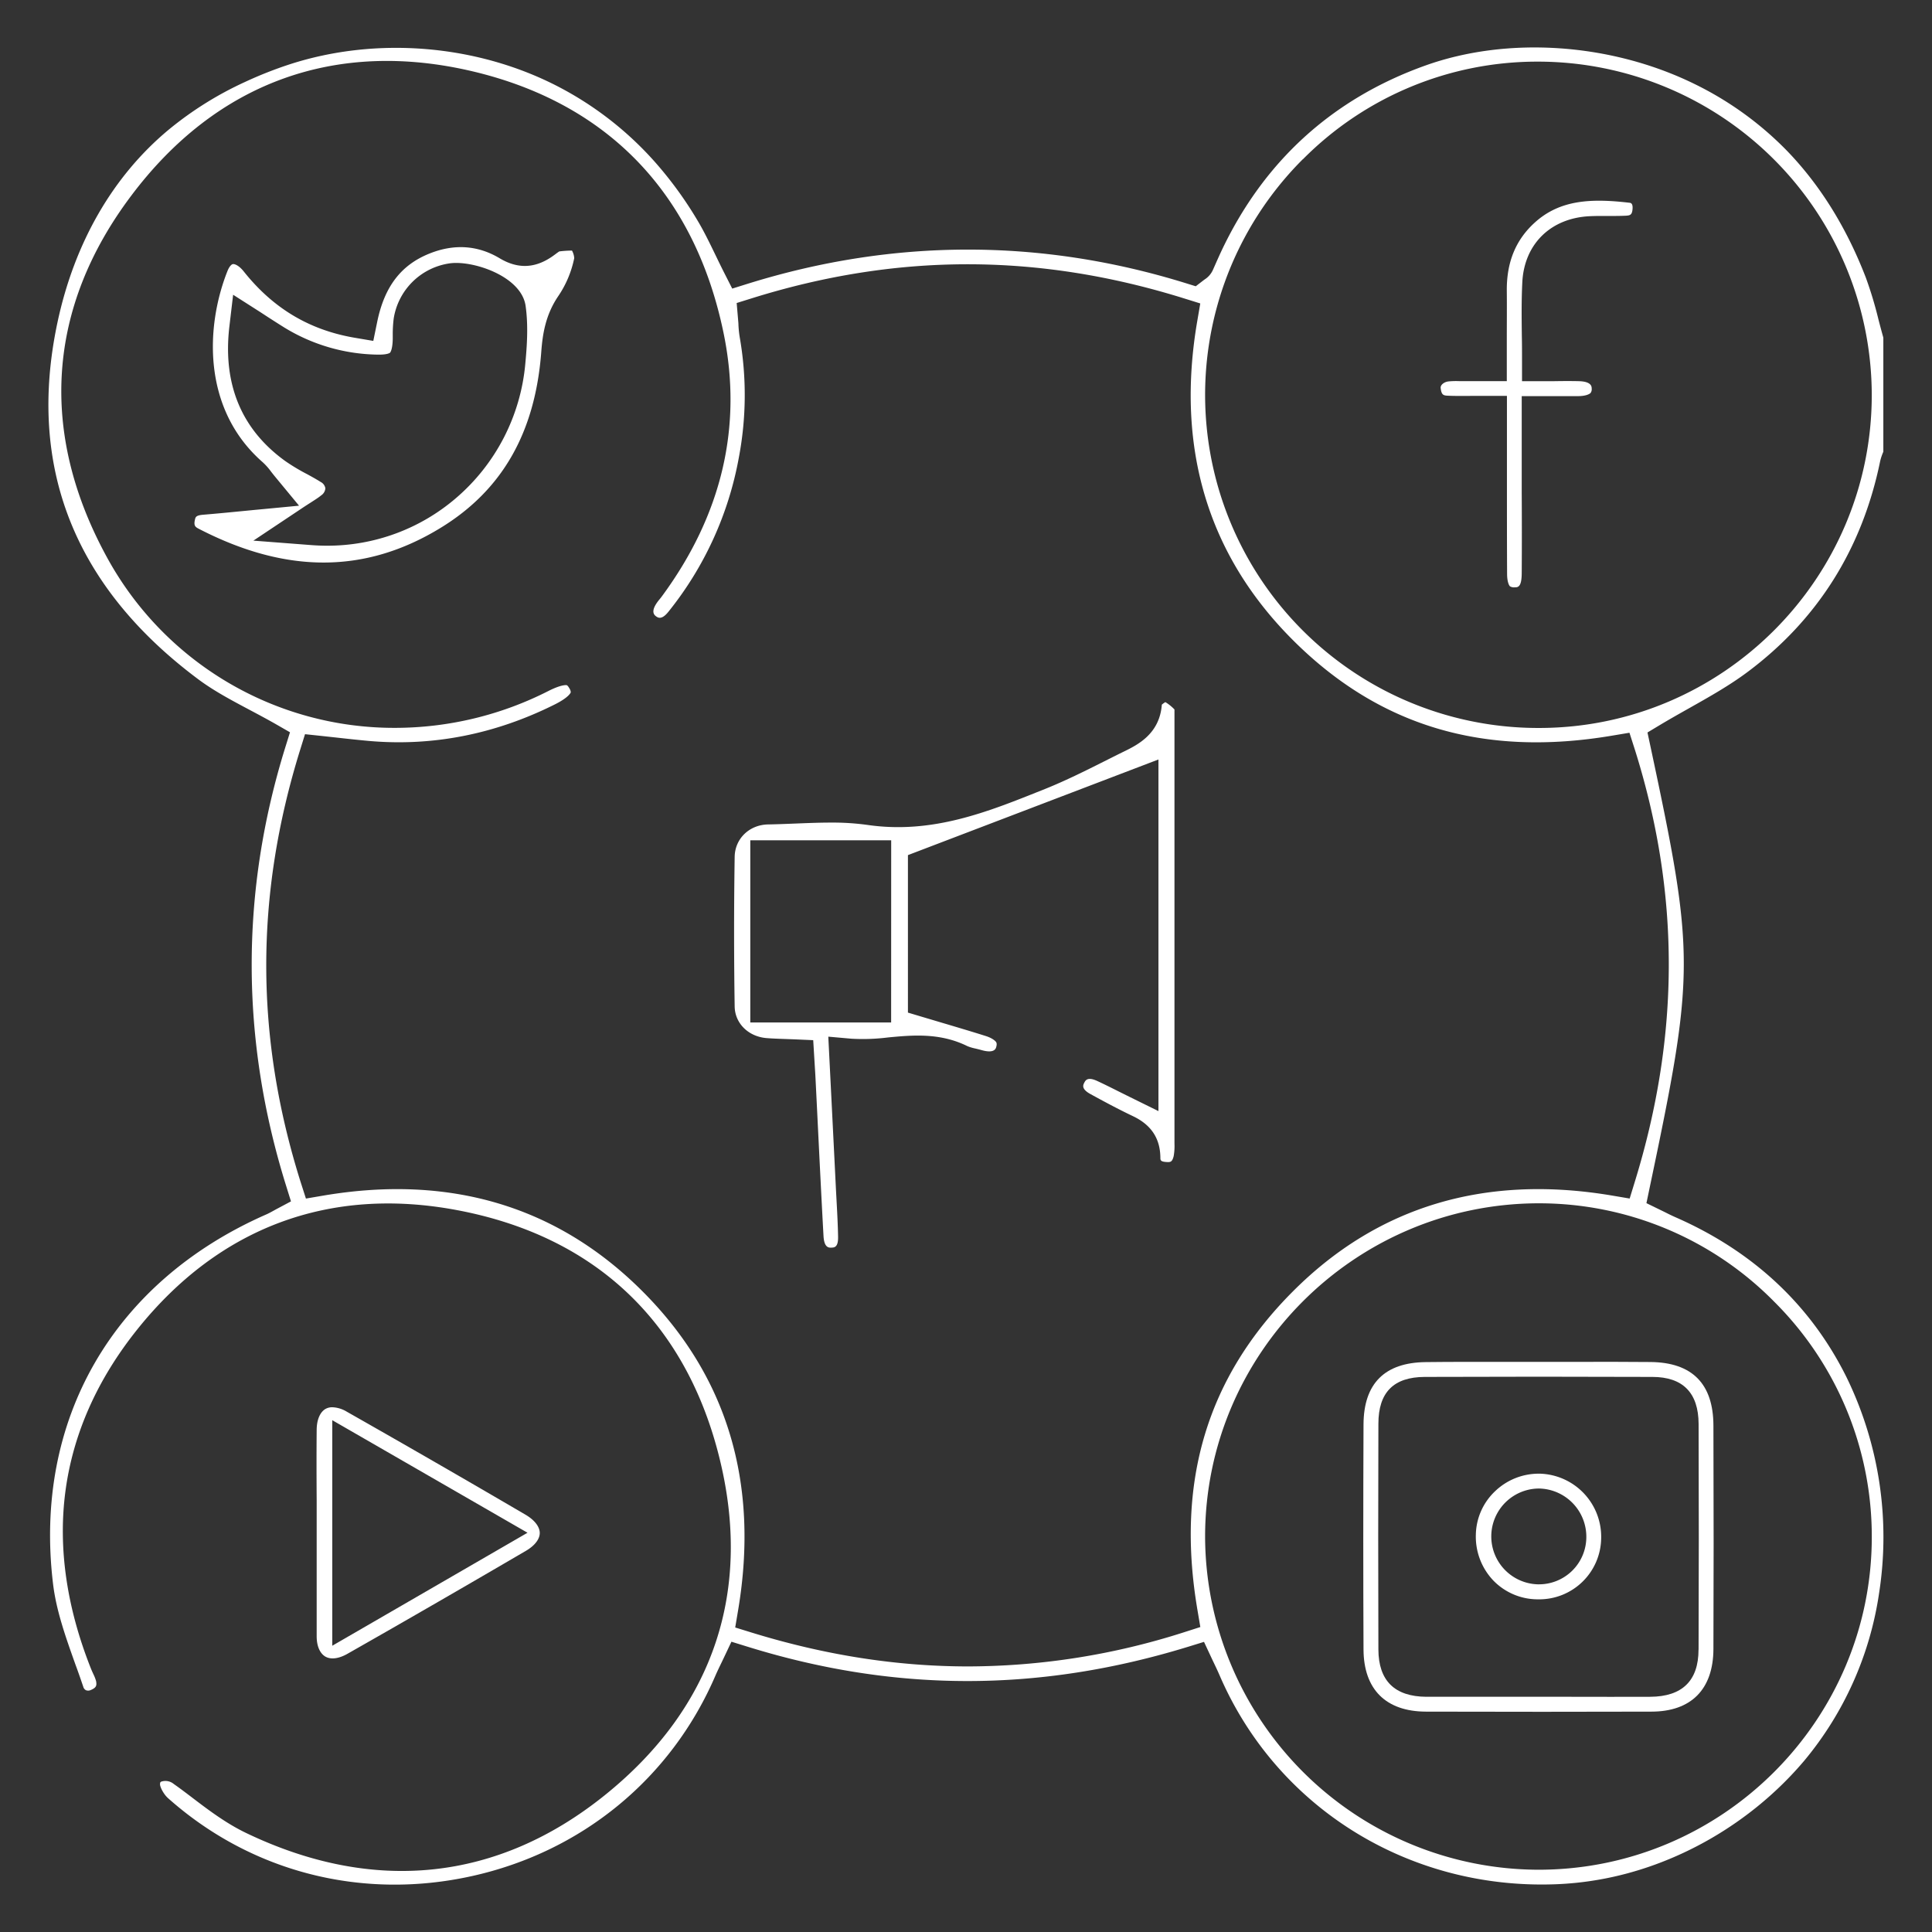 <svg id="Layer_1" data-name="Layer 1" xmlns="http://www.w3.org/2000/svg" viewBox="0 0 721 721"><rect x="0" y="0" width="721" height="721" fill="#333333" stroke="none"/><defs><style>.cls-1{fill:#fff;}</style></defs><title>icons lineart</title><path class="cls-1" d="M266.93,625.46c.72-1.67,1.5-3.27,2.25-4.82l1-2.09,2.78-5.88,6.21,1.92c54.93,17,108.54,17,163.92.06l6.23-1.92,2.76,5.91c.34.73.68,1.43,1,2.11.72,1.51,1.4,2.94,2.05,4.45,21.23,49.23,70.27,79.85,124.92,78a119.45,119.45,0,0,0,16.29-1.67c29.23-5,57.28-21.18,76.93-44.39a126.39,126.39,0,0,0,28-62.7,136,136,0,0,0-12.23-80.6c-13.36-26.85-34.81-46.89-63.77-59.58-1.43-.63-2.76-1.29-4-1.92l-1.57-.77L614.43,449l1.2-5.75c16.93-80.53,16.94-86.69.31-164.66l-1.12-5.24,4.6-2.76c3.64-2.18,7.33-4.26,10.9-6.27,7.77-4.38,15.12-8.52,21.79-13.5,26.13-19.49,42.79-45.92,49.51-78.55a19.3,19.3,0,0,1,1.22-3.68V126c-.64-2.28-1.25-4.57-1.83-6.8a146.15,146.15,0,0,0-4.7-15.59C689.06,84.79,679.07,68.79,666.62,56a124.15,124.15,0,0,0-34.25-24.66c-31.13-15.28-69.64-17.92-100.49-6.87-34.78,12.45-60.43,35.86-76.24,69.58-.59,1.26-1.15,2.53-1.72,3.8-.44,1-.88,2-1.33,3a8.17,8.17,0,0,1-3,3.42l-.27.19-3.08,2.37-3.71-1.15C388.41,88.9,333.48,89,279.31,105.81l-6.05,1.89-2.87-5.65c-1.15-2.26-2.24-4.51-3.29-6.69-2.24-4.61-4.35-9-6.79-13.07a143.36,143.36,0,0,0-16.1-22.07,125.7,125.7,0,0,0-35.84-27.87C178.05,16.6,140.58,13.49,108.12,24a150.4,150.4,0,0,0-16.65,6.57A129.63,129.63,0,0,0,63,48.36c-20.84,17.3-35.21,42.19-41.56,72C10,174.21,27.71,219,74.1,253.58c5.71,4.24,12.17,7.68,19,11.31,3.24,1.72,6.59,3.5,9.9,5.39l5.22,3L106.44,279c-16.78,54-16.68,109,.3,163.41l1.85,5.93-5.49,2.92-1.13.62c-.83.46-1.69.94-2.68,1.37C42.1,478.41,12.39,530,19.81,591.18c1.21,10,4.71,19.8,8.42,30.21,1,2.69,1.92,5.38,2.84,8.06a2,2,0,0,0,1,1.31,2.27,2.27,0,0,0,1.8-.06c2.15-.91,2.25-1.7,2-3.29a14.78,14.78,0,0,0-1-2.59c-.35-.76-.7-1.53-1-2.29-9-22.73-12.22-44.89-9.47-65.87,2.82-21.49,11.88-41.9,26.94-60.67C81.8,458,123,442.66,170.53,451.6c50.9,9.57,84.63,41,97.54,90.84,13.12,50.66-1.58,94.79-42.51,127.62-39.88,32-86.1,36.82-133.68,14-7.45-3.57-14-8.51-20.25-13.28-2.32-1.76-4.51-3.43-6.76-5a4.89,4.89,0,0,0-4.68-.9c-.26.13-.47.23-.47,1,0,1,1.29,3.66,3,5.18,31,27.59,72.35,38.18,113.41,29.07S250.42,663.72,266.93,625.46Zm394.86-140a123.56,123.56,0,0,1,36.74,88.09c0,68.37-55.71,124.09-124.14,124.21h-.22A124.69,124.69,0,0,1,449.73,573.34c.06-68.28,55.75-124,124.13-124.28h.44A123.17,123.17,0,0,1,661.79,485.45Zm-175.58-426A123.08,123.08,0,0,1,573.78,23h.09A124.62,124.62,0,0,1,698.52,147.38c0,68.51-55.74,124.27-124.13,124.29h0A124.3,124.3,0,0,1,486.21,59.41ZM239.56,481.69c-31.7-31.59-71.71-43.52-118.94-35.5l-6.45,1.1-2-6.23C95.15,386.93,95.1,334.21,112,279.87l1.83-5.88,6.13.65,5.78.63c4.09.46,8,.88,11.84,1.23,23.78,2.12,47.15-2.46,69.48-13.62,5.31-2.66,5.92-4.42,5.94-4.5a2.87,2.87,0,0,0-.49-1.46c-.65-1.17-1-1.21-1.07-1.23-.48-.05-2.36-.06-6.8,2.19a126.4,126.4,0,0,1-57.14,13.75A122.12,122.12,0,0,1,39.77,207.72C14.46,161.25,17.63,114.66,49,73c15.79-21,34.77-35.67,56.42-43.55s45.66-8.84,71.19-2.77c50.39,12,82.69,45.71,93.41,97.57,7.18,34.7-.54,67.77-23,98.28-.32.43-.65.85-1,1.27s-.46.57-.67.86c-1.79,2.47-2,4.25-.59,5.29.74.54,2.11,1.56,4.66-1.62a128.35,128.35,0,0,0,26.31-57.58,125.07,125.07,0,0,0,.32-44.94,40.41,40.41,0,0,1-.47-4.58c0-.66-.09-1.37-.15-2.15l-.51-6,5.74-1.79c54.08-16.89,106.74-16.89,161,0l6.27,1.95-1.11,6.48c-8.13,47.29,3.87,87.38,35.66,119.14,32.14,32.12,71.12,43.79,119.17,35.67l6.44-1.08,2,6.23C627,333.39,627,386.15,610.1,441l-1.93,6.28-6.49-1.1c-47.3-8-87.34,3.93-119,35.57-32.22,32.16-43.93,71.09-35.82,119l1.09,6.44-6.24,2a265.63,265.63,0,0,1-80.32,12.7c-26.67,0-53.45-4.2-80.74-12.59l-6.28-1.94,1.09-6.48C283.43,553.45,271.37,513.37,239.56,481.69Z"/><path class="cls-1" d="M129.54,617.25c22.89-13,45.34-26,66.73-38.5,3.28-1.92,5.16-4.35,5.16-6.66s-1.93-4.84-5.3-6.81c-22.21-13-44.66-25.94-66.74-38.47a11.22,11.22,0,0,0-5.34-1.64,5.11,5.11,0,0,0-2.6.64c-2,1.18-3.24,4-3.27,7.77-.08,8.81-.06,17.78,0,26.46q0,5.88,0,11.74h0c0,3.94,0,7.87,0,11.81,0,8.88,0,18.06,0,27.07,0,3.64,1.22,6.4,3.26,7.57S126.41,619,129.54,617.25ZM124,530l72.86,42L124,614.17Z"/><path class="cls-1" d="M438,431.47a21.93,21.93,0,0,0,.3-4.72v-.26c0-43.6,0-101,0-158,0-.5,0-1,0-1.57s0-1.5,0-2.15a16.44,16.44,0,0,0-3.4-2.75,9.16,9.16,0,0,0-1.32.95c-.83,11-9.15,15.05-14.24,17.54l-.66.32c-2.29,1.13-4.57,2.28-6.86,3.43-6.88,3.46-14,7-21.39,10l-1.93.77c-20,8-40.65,16.33-64.79,12.82a95,95,0,0,0-13.81-.87c-4.27,0-8.63.18-13.12.36-3.31.13-6.74.27-10.13.33-7,.12-12.38,5.31-12.48,12.08-.29,18.82-.28,37.62,0,55.86.1,6.27,5.09,11.22,11.86,11.79,2.09.17,4.23.25,6.7.33l4,.15,6.75.3.58,9.53c.11,1.75.21,3.26.28,4.78q.46,9.09.9,18.18c.66,13.29,1.33,27,2.08,40.54.24,4.5,2,4.43,3,4.39s2.51-.09,2.44-4c-.08-4.6-.34-9.35-.59-13.94-.09-1.65-.18-3.3-.26-4.95-.53-10.71-1.07-21.41-1.62-32.41l-1.18-23.43,8.59.76a75.41,75.41,0,0,0,13.82-.48c9-.85,19.27-1.81,29.53,3.27a16.91,16.91,0,0,0,3,.89c.76.18,1.52.37,2.27.58,2.14.61,4.81.93,5.41-1,.42-1.33.13-1.79,0-2s-1.07-1.39-3.95-2.29c-5.49-1.73-11.09-3.39-16.51-5l-7.09-2.11-5.35-1.6V319.12l93.49-35.69V414.65l-10.82-5.33-4.16-2.07c-2.72-1.37-5.29-2.65-7.82-3.82-3.66-1.7-4.42-.26-4.87.6s-1.21,2.32,2.22,4.22c6.41,3.53,11.34,6.1,16,8.32,6.77,3.24,10.1,8.29,10.17,15.45,0,.9,0,1.49,2.25,1.63C436.79,433.75,437.43,433.7,438,431.47ZM332.56,381.58H280v-68h52.58Z"/><path class="cls-1" d="M164.32,197.06C187.4,183,199.73,161.46,202,131.24c.5-6.7,1.63-13.88,6.43-20.87a39,39,0,0,0,5.87-14.05,6.85,6.85,0,0,0-.84-2.8,36.19,36.19,0,0,0-4.75.31h0c-.36.23-.92.64-1.31.93-.6.45-1.2.89-1.8,1.28-6.31,4.16-12.57,4.27-19.12.35-8.14-4.87-17-5.47-26.22-1.76-10.6,4.24-16.79,12.33-19.49,25.47l-1.46,7.12L132.11,126c-16.79-2.92-30.24-11-41.13-24.68-1.76-2.21-3.25-2.77-3.92-2.77h-.13c-.53.07-1.34.88-2,2.49-8.19,20.52-9.67,51.55,13.11,71.46a22.74,22.74,0,0,1,3.06,3.43c.41.53.89,1.15,1.5,1.89l9,10.9-14.08,1.34c-2.5.23-4.87.47-7.16.69-5,.49-9.76.95-14.47,1.34-2.79.23-2.93.87-3.16,1.94-.45,2.07.1,2.61,1.36,3.26C106.79,214.22,136.3,214.15,164.32,197.06Zm-69.76,4.7,18-12c1.24-.83,2.33-1.53,3.32-2.16,1.71-1.11,3-1.91,4-2.75a3.43,3.43,0,0,0,1.54-2.62,3.23,3.23,0,0,0-1.75-2.37c-1.58-1-3.3-1.95-5.12-2.94a73.63,73.63,0,0,1-8.15-4.9c-16.28-11.76-23.28-28.58-20.82-50L87,110l10.12,6.46,3.06,2c2,1.28,3.83,2.46,5.69,3.62a68.4,68.4,0,0,0,35.05,10.26c3.78.08,4.62-.69,4.65-.73s.92-1,1-5.13c0-.52,0-1,0-1.58a46.7,46.7,0,0,1,.37-6.13,24.69,24.69,0,0,1,21.12-20.52c8.7-1.07,26.53,4.9,28.09,15.9,1.05,7.43.5,15-.1,21.46a74.81,74.81,0,0,1-25.91,50.3,73.62,73.62,0,0,1-48.12,17.74c-1.95,0-3.92-.08-5.89-.23Z"/><path class="cls-1" d="M594,145c0-.72-.07-2.65-4.87-2.75-2.94-.07-5.91-.05-9.05,0H568v-7.5c0-3.24,0-6.37-.07-9.43-.08-6.88-.16-13.38.18-20,.72-14.28,10.64-24,25.28-24.64,2.29-.11,4.52-.09,6.68-.08,2.39,0,4.65,0,6.83-.11,1.49-.1,2.16-.36,2.34-2.42.2-2.25-.72-2.36-1.12-2.4-14.44-1.7-26-1.1-35.34,7.37-7.14,6.46-10.56,14.8-10.46,25.52.06,5.91,0,11.71,0,17.85,0,2.74,0,5.51,0,8.33v7.5H547.06c-.79,0-1.59,0-2.39,0a29.19,29.19,0,0,0-4.18.11c-1.67.22-3,1.36-2.85,2.47.3,2.63,1.05,2.77,2.7,2.85,2.84.13,5.77.1,9.15.07,1.69,0,3.47,0,5.38,0h7.5v15.86q0,7.38,0,14.75c0,11.74,0,23.88.06,35.8,0,2.67.59,4.17,1.07,4.65a2.86,2.86,0,0,0,1.71.39c1.24,0,2.64,0,2.68-5.23.07-10.09.06-20.37,0-30.31q0-6.36,0-12.72v-23.1h12.25c3.06,0,6,0,8.77,0,2.65,0,4.17-.66,4.66-1.17A2.3,2.3,0,0,0,594,145Z"/><path class="cls-1" d="M616,508.29c-9.55-.1-19.3-.08-28.71-.05q-13,0-26,0c-4.28,0-8.63,0-13,0-5.41,0-10.84,0-16.22.08-15.34.17-23.15,8-23.22,23.26-.12,29-.12,57.22,0,84,.07,14.9,8.36,23.14,23.33,23.18,30.09.08,57.59.08,84.07,0,14.89,0,23.12-8.34,23.18-23.36.1-24.93.11-52.2,0-83.36C639.4,516.44,631.52,508.45,616,508.29Zm17.87,107.33c0,11.61-6.09,17.53-18,17.6-9.84.06-19.83,0-29.5,0q-12.28,0-24.58,0H549.57c-5.74,0-11.53,0-17.26,0-11.85-.07-17.87-6-17.91-17.66-.09-27.89-.09-56.23,0-84.22,0-11.73,5.69-17.45,17.3-17.49,28.38-.11,57-.11,84.93,0,11.42,0,17.23,5.95,17.27,17.55C634,560.17,634,588.5,633.89,615.62Z"/><path class="cls-1" d="M557.31,589.85a23.09,23.09,0,0,0,16.49,7h.26a23.11,23.11,0,0,0,23.48-22.89,23.57,23.57,0,0,0-22.81-24h-.5A23.49,23.49,0,0,0,558,556.46a22.9,22.9,0,0,0-7.23,16.21A23.75,23.75,0,0,0,557.31,589.85Zm16.81-34.35h.32A18,18,0,0,1,592,573.71a17.67,17.67,0,0,1-17.84,17.54h-.29a17.88,17.88,0,0,1,.28-35.75Z"/></svg>